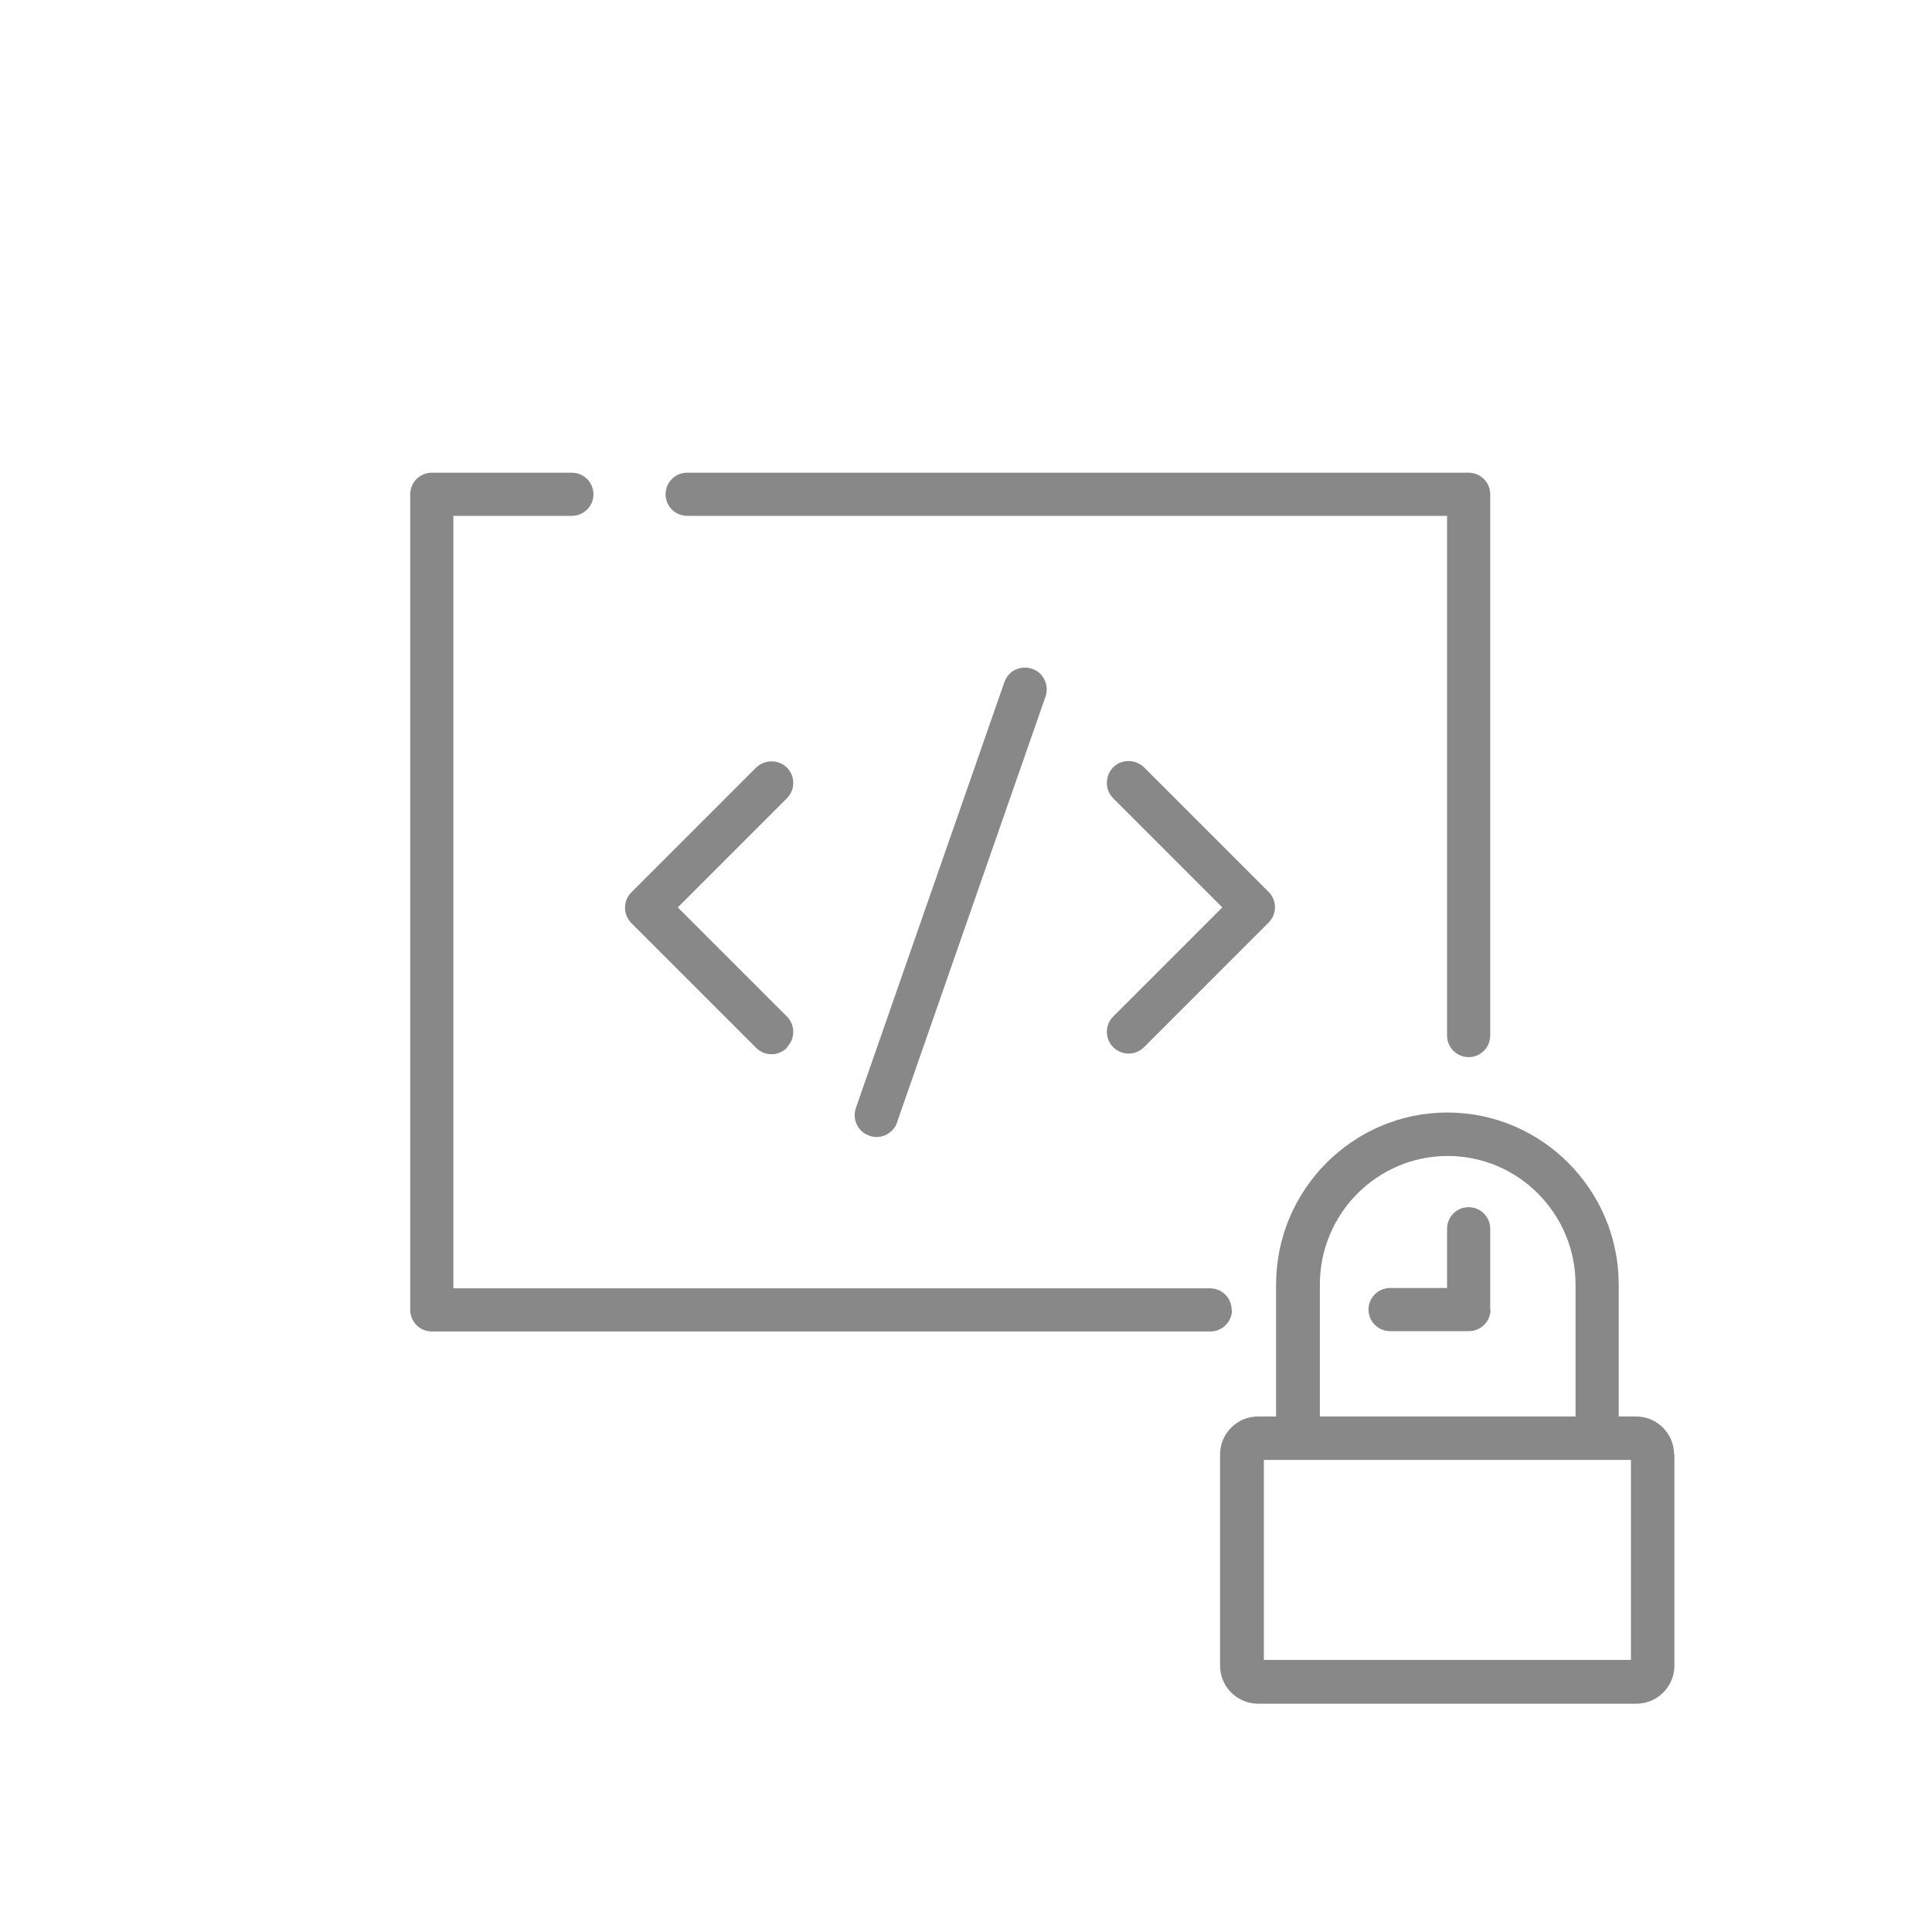 <?xml version="1.0" encoding="UTF-8"?>
<svg xmlns="http://www.w3.org/2000/svg" width="60" height="60" viewBox="0 0 60 60">
  <g id="BKGR"/>
  <g id="Layer_6" data-name="Layer 6"/>
  <g id="flatten_icons">
    <path d="M35.05,32.72c-.17,0-.35-.07-.48-.2-.26-.26-.26-.69,0-.95l3.39-3.39-3.39-3.39c-.26-.26-.26-.69,0-.96,.26-.26,.69-.26,.96,0l3.87,3.87c.26,.26,.26,.69,0,.95l-3.87,3.87c-.13,.13-.3,.2-.48,.2Zm-10.61-.2c.26-.26,.26-.69,0-.95l-3.39-3.39,3.39-3.39c.26-.26,.26-.69,0-.95s-.69-.26-.96,0l-3.87,3.87c-.13,.13-.2,.3-.2,.48s.07,.35,.2,.48l3.87,3.87c.13,.13,.3,.2,.48,.2s.35-.07,.48-.2Zm3.42,2.33l4.61-13.22c.12-.35-.06-.74-.42-.86-.36-.12-.74,.06-.86,.42l-4.61,13.22c-.12,.35,.06,.74,.42,.86,.07,.03,.15,.04,.22,.04,.28,0,.54-.17,.64-.45Zm24.14,10.32v6.56c0,.65-.53,1.18-1.18,1.18h-11.75c-.65,0-1.18-.53-1.18-1.18v-6.56c0-.65,.53-1.18,1.18-1.18h.56v-4.1c0-2.94,2.39-5.34,5.32-5.34s5.32,2.4,5.32,5.34v4.1h.54c.65,0,1.18,.53,1.18,1.18Zm-11.01-1.18h7.94v-4.1c0-2.2-1.78-3.99-3.97-3.99s-3.97,1.79-3.97,3.99v4.1Zm9.66,1.35h-11.4v6.21h11.4v-6.21Zm-4.37-4.66v-2.52c0-.37-.3-.67-.67-.67s-.67,.3-.67,.67v1.84h-1.77c-.37,0-.67,.3-.67,.67s.3,.67,.67,.67h2.45c.37,0,.67-.3,.67-.67Zm-8.03,0c0-.37-.3-.67-.67-.67H14.08V16.02h3.68c.37,0,.67-.3,.67-.67s-.3-.67-.67-.67h-4.35c-.37,0-.67,.3-.67,.67v25.33c0,.37,.3,.67,.67,.67h24.18c.37,0,.67-.3,.67-.67Zm8.03-8.52V15.35c0-.37-.3-.67-.67-.67H21.34c-.37,0-.67,.3-.67,.67s.3,.67,.67,.67h23.6v16.14c0,.37,.3,.67,.67,.67s.67-.3,.67-.67Z" style="fill: #888;"/>
  </g>
  <g id="texts"/>
</svg>